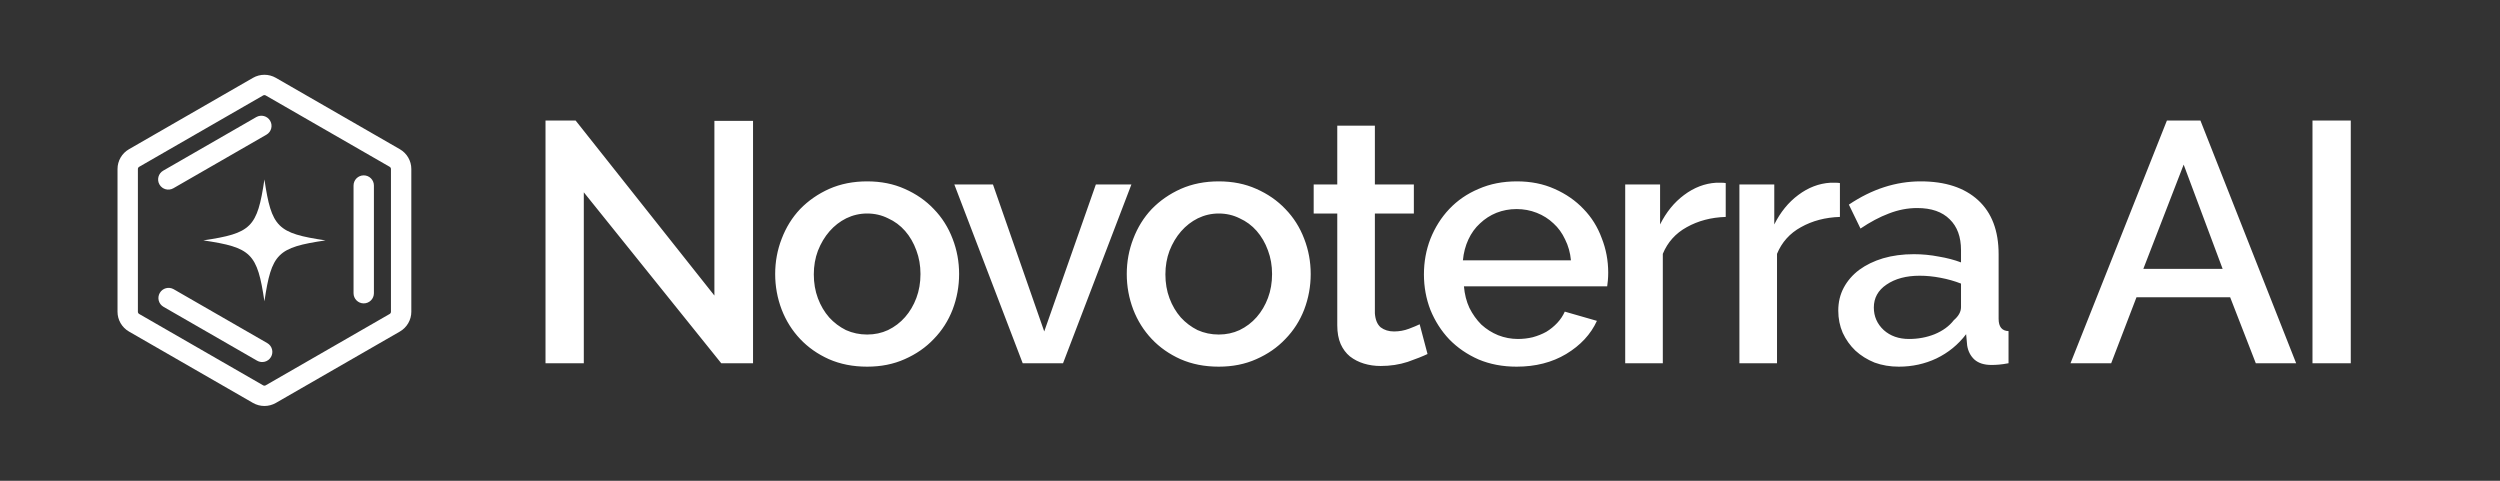 <svg width="468" height="90" viewBox="0 0 468 90" fill="none" xmlns="http://www.w3.org/2000/svg">
<rect x="0" y="0" width="468" height="90" fill="#333333" stroke="none"/>
<path d="M47.355 14.573C48.682 13.809 50.318 13.809 51.645 14.573L74.855 27.934C76.182 28.698 77 30.11 77 31.639V58.361C77 59.889 76.182 61.301 74.855 62.066L51.645 75.427C50.318 76.191 48.682 76.191 47.355 75.427L24.145 62.066C22.818 61.301 22 59.889 22 58.361V31.639C22 30.11 22.818 28.698 24.145 27.934L47.355 14.573ZM49.738 17.866C49.591 17.781 49.409 17.781 49.262 17.866L26.052 31.227C25.904 31.312 25.813 31.469 25.813 31.639V58.361C25.813 58.531 25.904 58.688 26.052 58.773L49.262 72.134C49.409 72.219 49.591 72.219 49.738 72.134L72.948 58.773C73.096 58.688 73.187 58.531 73.187 58.361V31.639C73.187 31.469 73.096 31.312 72.948 31.227L49.738 17.866ZM29.91 54.84C30.437 53.93 31.603 53.619 32.515 54.144L50.032 64.228C50.944 64.752 51.256 65.915 50.73 66.825C50.203 67.734 49.037 68.045 48.125 67.52L30.608 57.436C29.696 56.911 29.384 55.749 29.91 54.84ZM68.09 32.827C69.143 32.827 69.996 33.678 69.996 34.728V54.894C69.996 55.944 69.143 56.795 68.09 56.795C67.037 56.795 66.183 55.944 66.183 54.894V34.728C66.183 33.678 67.037 32.827 68.09 32.827ZM49.5 33.593C50.84 42.581 51.927 43.664 60.94 45C51.927 46.336 50.84 47.42 49.5 56.406C48.16 47.42 47.073 46.336 38.06 45C47.073 43.664 48.16 42.581 49.5 33.593ZM47.973 21.919C48.885 21.394 50.051 21.706 50.577 22.615C51.103 23.524 50.791 24.687 49.879 25.212L32.459 35.24C31.547 35.765 30.381 35.453 29.855 34.544C29.328 33.635 29.64 32.472 30.552 31.947L47.973 21.919Z" fill="white"/>
<path d="M109.288 36V68H102.12V22.56H107.752L133.736 55.328V22.624H140.968V68H135.016L109.288 36ZM162.329 68.64C159.684 68.64 157.294 68.171 155.161 67.232C153.07 66.293 151.278 65.035 149.785 63.456C148.292 61.877 147.14 60.043 146.329 57.952C145.518 55.819 145.113 53.6 145.113 51.296C145.113 48.992 145.518 46.795 146.329 44.704C147.14 42.571 148.292 40.715 149.785 39.136C151.321 37.557 153.134 36.299 155.225 35.36C157.358 34.421 159.726 33.952 162.329 33.952C164.932 33.952 167.278 34.421 169.369 35.36C171.502 36.299 173.316 37.557 174.809 39.136C176.345 40.715 177.518 42.571 178.329 44.704C179.14 46.795 179.545 48.992 179.545 51.296C179.545 53.6 179.14 55.819 178.329 57.952C177.518 60.043 176.345 61.877 174.809 63.456C173.316 65.035 171.502 66.293 169.369 67.232C167.278 68.171 164.932 68.64 162.329 68.64ZM152.345 51.36C152.345 52.981 152.601 54.475 153.113 55.84C153.625 57.205 154.329 58.4 155.225 59.424C156.121 60.405 157.166 61.195 158.361 61.792C159.598 62.347 160.921 62.624 162.329 62.624C163.737 62.624 165.038 62.347 166.233 61.792C167.47 61.195 168.537 60.384 169.433 59.36C170.329 58.336 171.033 57.141 171.545 55.776C172.057 54.411 172.313 52.917 172.313 51.296C172.313 49.717 172.057 48.245 171.545 46.88C171.033 45.472 170.329 44.256 169.433 43.232C168.537 42.208 167.47 41.419 166.233 40.864C165.038 40.267 163.737 39.968 162.329 39.968C160.964 39.968 159.662 40.267 158.425 40.864C157.23 41.461 156.185 42.272 155.289 43.296C154.393 44.32 153.668 45.536 153.113 46.944C152.601 48.309 152.345 49.781 152.345 51.36ZM191.449 68L178.649 34.528H185.881L195.481 62.048L205.145 34.528H211.801L199.001 68H191.449ZM228.147 68.64C225.501 68.64 223.112 68.171 220.979 67.232C218.888 66.293 217.096 65.035 215.602 63.456C214.109 61.877 212.957 60.043 212.146 57.952C211.336 55.819 210.93 53.6 210.93 51.296C210.93 48.992 211.336 46.795 212.146 44.704C212.957 42.571 214.109 40.715 215.602 39.136C217.138 37.557 218.952 36.299 221.043 35.36C223.176 34.421 225.544 33.952 228.147 33.952C230.749 33.952 233.096 34.421 235.187 35.36C237.32 36.299 239.133 37.557 240.627 39.136C242.163 40.715 243.336 42.571 244.146 44.704C244.957 46.795 245.363 48.992 245.363 51.296C245.363 53.6 244.957 55.819 244.146 57.952C243.336 60.043 242.163 61.877 240.627 63.456C239.133 65.035 237.32 66.293 235.187 67.232C233.096 68.171 230.749 68.64 228.147 68.64ZM218.163 51.36C218.163 52.981 218.419 54.475 218.931 55.84C219.443 57.205 220.147 58.4 221.043 59.424C221.939 60.405 222.984 61.195 224.179 61.792C225.416 62.347 226.739 62.624 228.147 62.624C229.555 62.624 230.856 62.347 232.051 61.792C233.288 61.195 234.355 60.384 235.251 59.36C236.147 58.336 236.851 57.141 237.363 55.776C237.875 54.411 238.131 52.917 238.131 51.296C238.131 49.717 237.875 48.245 237.363 46.88C236.851 45.472 236.147 44.256 235.251 43.232C234.355 42.208 233.288 41.419 232.051 40.864C230.856 40.267 229.555 39.968 228.147 39.968C226.781 39.968 225.48 40.267 224.243 40.864C223.048 41.461 222.003 42.272 221.107 43.296C220.211 44.32 219.485 45.536 218.931 46.944C218.419 48.309 218.163 49.781 218.163 51.36ZM267.233 66.272C266.337 66.699 265.1 67.189 263.521 67.744C261.942 68.256 260.257 68.512 258.465 68.512C257.356 68.512 256.31 68.363 255.329 68.064C254.348 67.765 253.473 67.317 252.705 66.72C251.98 66.123 251.404 65.355 250.977 64.416C250.55 63.435 250.337 62.261 250.337 60.896V39.968H245.921V34.528H250.337V23.52H257.377V34.528H264.673V39.968H257.377V58.656C257.462 59.851 257.825 60.725 258.465 61.28C259.148 61.792 259.98 62.048 260.961 62.048C261.942 62.048 262.881 61.877 263.777 61.536C264.673 61.195 265.334 60.917 265.761 60.704L267.233 66.272ZM283.904 68.64C281.302 68.64 278.934 68.192 276.8 67.296C274.667 66.357 272.832 65.099 271.296 63.52C269.803 61.941 268.63 60.107 267.776 58.016C266.966 55.925 266.56 53.707 266.56 51.36C266.56 49.013 266.966 46.795 267.776 44.704C268.63 42.571 269.803 40.715 271.296 39.136C272.832 37.515 274.667 36.256 276.8 35.36C278.934 34.421 281.323 33.952 283.968 33.952C286.571 33.952 288.918 34.421 291.008 35.36C293.142 36.299 294.955 37.557 296.448 39.136C297.942 40.672 299.072 42.485 299.84 44.576C300.651 46.624 301.056 48.779 301.056 51.04C301.056 51.552 301.035 52.043 300.993 52.512C300.95 52.939 300.907 53.301 300.864 53.6H274.048C274.176 55.093 274.518 56.437 275.072 57.632C275.67 58.827 276.416 59.872 277.312 60.768C278.251 61.621 279.296 62.283 280.448 62.752C281.643 63.221 282.88 63.456 284.16 63.456C285.099 63.456 286.016 63.349 286.912 63.136C287.851 62.88 288.704 62.539 289.472 62.112C290.24 61.643 290.923 61.088 291.52 60.448C292.118 59.808 292.587 59.104 292.928 58.336L298.944 60.064C297.792 62.581 295.872 64.651 293.184 66.272C290.539 67.851 287.446 68.64 283.904 68.64ZM294.08 48.736C293.952 47.328 293.59 46.027 292.992 44.832C292.438 43.637 291.712 42.635 290.816 41.824C289.92 40.971 288.875 40.309 287.68 39.84C286.486 39.371 285.227 39.136 283.904 39.136C282.582 39.136 281.323 39.371 280.128 39.84C278.976 40.309 277.952 40.971 277.056 41.824C276.16 42.635 275.435 43.637 274.88 44.832C274.326 46.027 273.984 47.328 273.856 48.736H294.08ZM323.055 40.608C320.324 40.693 317.892 41.333 315.759 42.528C313.668 43.68 312.175 45.344 311.279 47.52V68H304.239V34.528H310.767V42.016C311.919 39.712 313.412 37.877 315.247 36.512C317.124 35.104 319.13 34.336 321.263 34.208C321.69 34.208 322.031 34.208 322.287 34.208C322.586 34.208 322.842 34.229 323.055 34.272V40.608ZM344.433 40.608C341.702 40.693 339.27 41.333 337.137 42.528C335.046 43.68 333.553 45.344 332.657 47.52V68H325.617V34.528H332.145V42.016C333.297 39.712 334.79 37.877 336.625 36.512C338.502 35.104 340.507 34.336 342.641 34.208C343.067 34.208 343.409 34.208 343.665 34.208C343.963 34.208 344.219 34.229 344.433 34.272V40.608ZM355.453 68.64C353.831 68.64 352.317 68.384 350.909 67.872C349.543 67.317 348.349 66.571 347.325 65.632C346.343 64.693 345.554 63.584 344.957 62.304C344.402 61.024 344.125 59.637 344.125 58.144C344.125 56.565 344.466 55.136 345.149 53.856C345.831 52.576 346.791 51.467 348.029 50.528C349.309 49.589 350.802 48.864 352.509 48.352C354.258 47.84 356.178 47.584 358.269 47.584C359.847 47.584 361.405 47.733 362.941 48.032C364.477 48.288 365.863 48.651 367.101 49.12V46.816C367.101 44.341 366.397 42.421 364.989 41.056C363.581 39.648 361.554 38.944 358.909 38.944C357.117 38.944 355.346 39.285 353.597 39.968C351.89 40.608 350.119 41.547 348.285 42.784L346.109 38.304C350.418 35.403 354.898 33.952 359.549 33.952C364.157 33.952 367.741 35.125 370.301 37.472C372.861 39.819 374.141 43.189 374.141 47.584V59.68C374.141 61.173 374.759 61.941 375.997 61.984V68C375.314 68.128 374.717 68.213 374.205 68.256C373.735 68.299 373.266 68.32 372.797 68.32C371.431 68.32 370.365 67.979 369.597 67.296C368.871 66.613 368.423 65.739 368.253 64.672L368.061 62.56C366.567 64.523 364.711 66.037 362.493 67.104C360.317 68.128 357.97 68.64 355.453 68.64ZM357.373 63.456C359.079 63.456 360.679 63.157 362.173 62.56C363.709 61.92 364.903 61.045 365.757 59.936C366.653 59.168 367.101 58.357 367.101 57.504V53.088C365.906 52.619 364.626 52.256 363.261 52C361.938 51.744 360.637 51.616 359.357 51.616C356.839 51.616 354.77 52.171 353.149 53.28C351.57 54.347 350.781 55.776 350.781 57.568C350.781 59.232 351.399 60.64 352.637 61.792C353.874 62.901 355.453 63.456 357.373 63.456ZM405.646 22.56H411.918L429.838 68H422.286L417.486 55.648H399.95L395.214 68H387.598L405.646 22.56ZM416.078 50.336L408.782 30.816L401.23 50.336H416.078ZM432.897 68V22.56H440.065V68H432.897Z" fill="white"/>
</svg>
